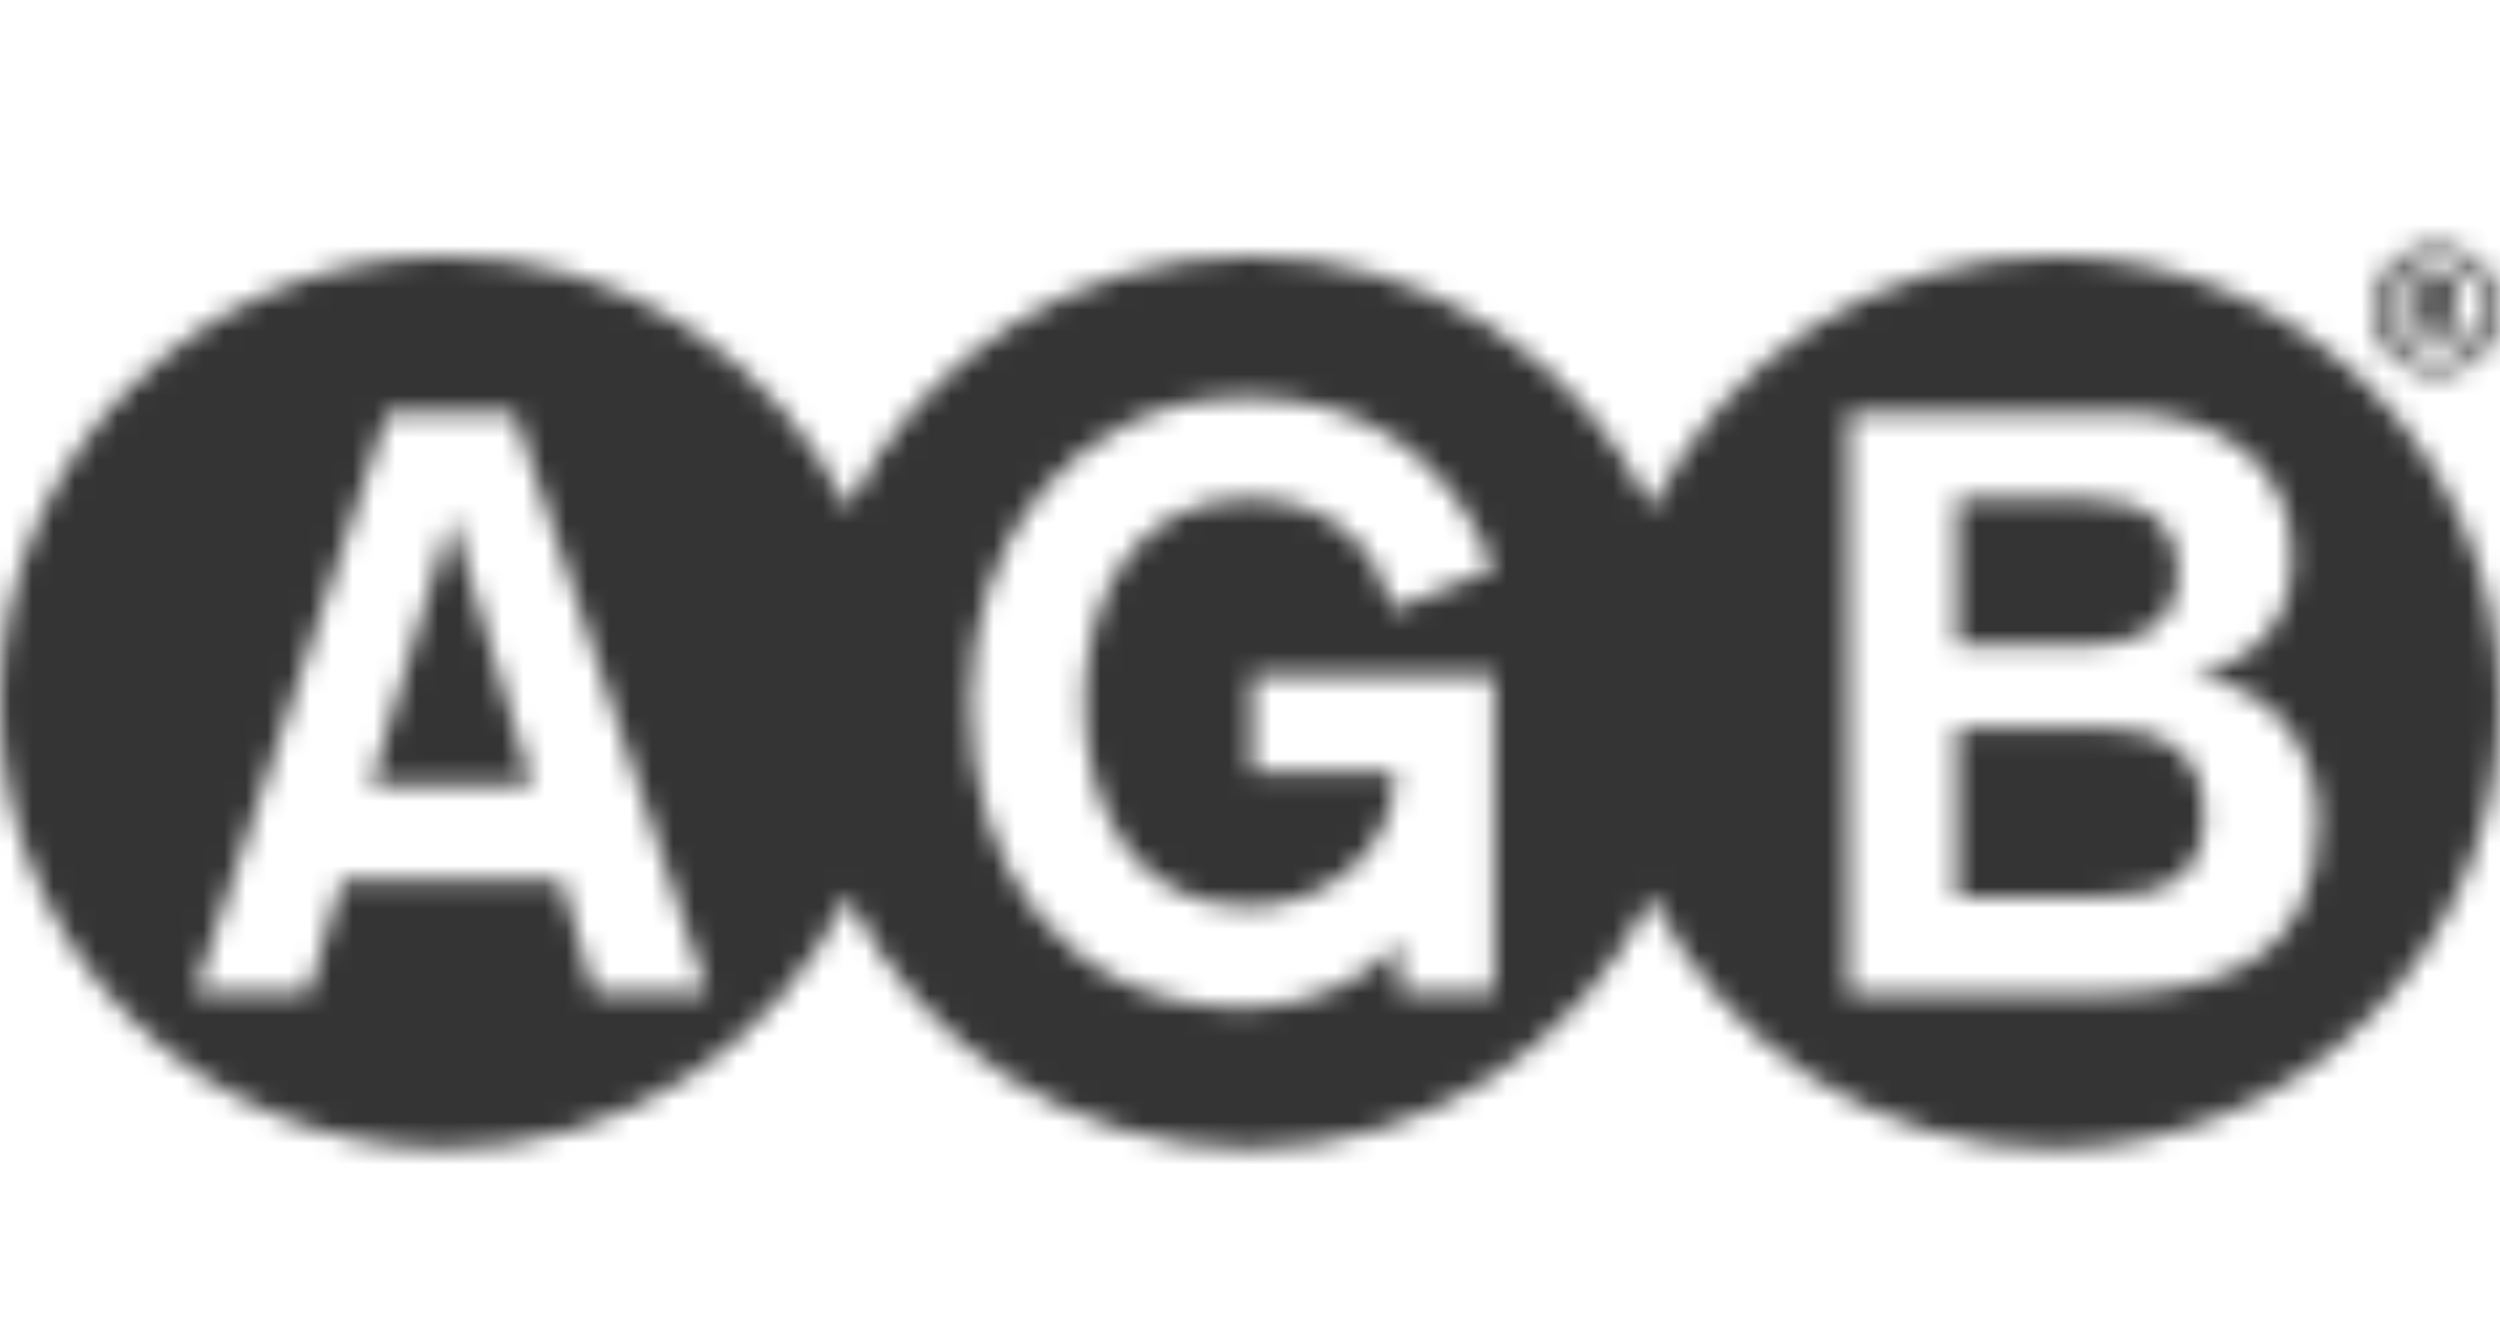 <svg width="117" height="62" viewBox="0 0 117 62" fill="none" xmlns="http://www.w3.org/2000/svg">
<mask id="mask0_1891_251" style="mask-type:alpha" maskUnits="userSpaceOnUse" x="0" y="11" width="117" height="43">
<path d="M96.115 12C107.631 12 116.974 21.343 117 32.885C117 44.401 107.631 53.743 96.115 53.743C87.834 53.743 80.665 48.93 77.301 41.942C73.911 48.93 66.768 53.743 58.487 53.743C50.206 53.743 43.063 48.93 39.673 41.942C36.283 48.93 29.14 53.743 20.858 53.743C9.342 53.743 0 44.401 0 32.885C0 21.343 9.342 12 20.858 12C29.14 12 36.309 16.814 39.673 23.801C43.063 16.814 50.206 12 58.487 12C66.768 12 73.936 16.814 77.301 23.801C80.691 16.814 87.834 12 96.115 12ZM58.384 18.6C50.284 18.6 45.418 25.199 45.418 32.885C45.418 40.571 49.714 47.17 58.384 47.17C60.739 47.17 63.714 46.16 65.5 44.142V46.471H69.926V31.616H58.591V36.119H65.293C65.293 39.872 62.032 42.434 58.409 42.434C53.001 42.434 50.749 37.62 50.749 32.885C50.749 28.149 53.001 23.335 58.409 23.335C62.912 23.335 64.62 26.363 65.189 28.537L69.926 26.596C67.856 21.394 63.896 18.6 58.384 18.6ZM86.488 19.299V46.523H98.03C103.646 46.523 108.485 45.177 108.485 38.371C108.485 35.111 106.389 32.031 102.663 31.643V31.565C105.639 30.97 107.27 29.029 107.27 26.053C107.269 21.55 103.698 19.299 99.247 19.299H86.488ZM9.109 46.497H14.44L15.993 41.218H26.268L27.82 46.497H33.125L24.067 19.299H18.142L9.109 46.497ZM98.16 34.05C101.24 34.05 103.154 35.162 103.154 38.216C103.154 41.037 101.291 41.994 98.212 41.994H91.587V34.05H98.16ZM24.895 36.715H17.365L21.092 24.268H21.169L24.895 36.715ZM97.643 23.361C100.618 23.361 101.938 24.682 101.938 26.752C101.938 29.339 99.894 30.22 97.643 30.22H91.587V23.361H97.643Z" fill="#E40019"/>
<path d="M114 11.5C115.657 11.5 117 12.843 117 14.5C117 16.157 115.657 17.5 114 17.5C112.343 17.5 111 16.157 111 14.5C111 12.843 112.343 11.5 114 11.5ZM114 12.109C112.68 12.109 111.609 13.18 111.609 14.5C111.609 15.82 112.68 16.891 114 16.891C115.32 16.891 116.391 15.82 116.391 14.5C116.391 13.18 115.32 12.109 114 12.109ZM113.921 12.861C114.335 12.861 114.637 12.931 114.828 13.072C115.023 13.209 115.118 13.428 115.118 13.729C115.118 13.937 115.069 14.107 114.969 14.241C114.868 14.372 114.719 14.473 114.515 14.534C114.627 14.561 114.725 14.619 114.813 14.707C114.902 14.795 114.99 14.93 115.078 15.112L115.52 16.002H114.658L114.274 15.222C114.198 15.066 114.119 14.957 114.04 14.902C113.96 14.844 113.854 14.814 113.723 14.814H113.494V16.002H112.684V12.861H113.921ZM113.494 14.256H113.836C114.003 14.256 114.125 14.223 114.198 14.159C114.271 14.098 114.311 13.994 114.311 13.848C114.311 13.705 114.271 13.605 114.198 13.541C114.125 13.48 114.003 13.449 113.836 13.449H113.494V14.256Z" fill="black"/>
</mask>
<g mask="url(#mask0_1891_251)">
<rect width="117" height="62" fill="#343434"/>
</g>
</svg>
